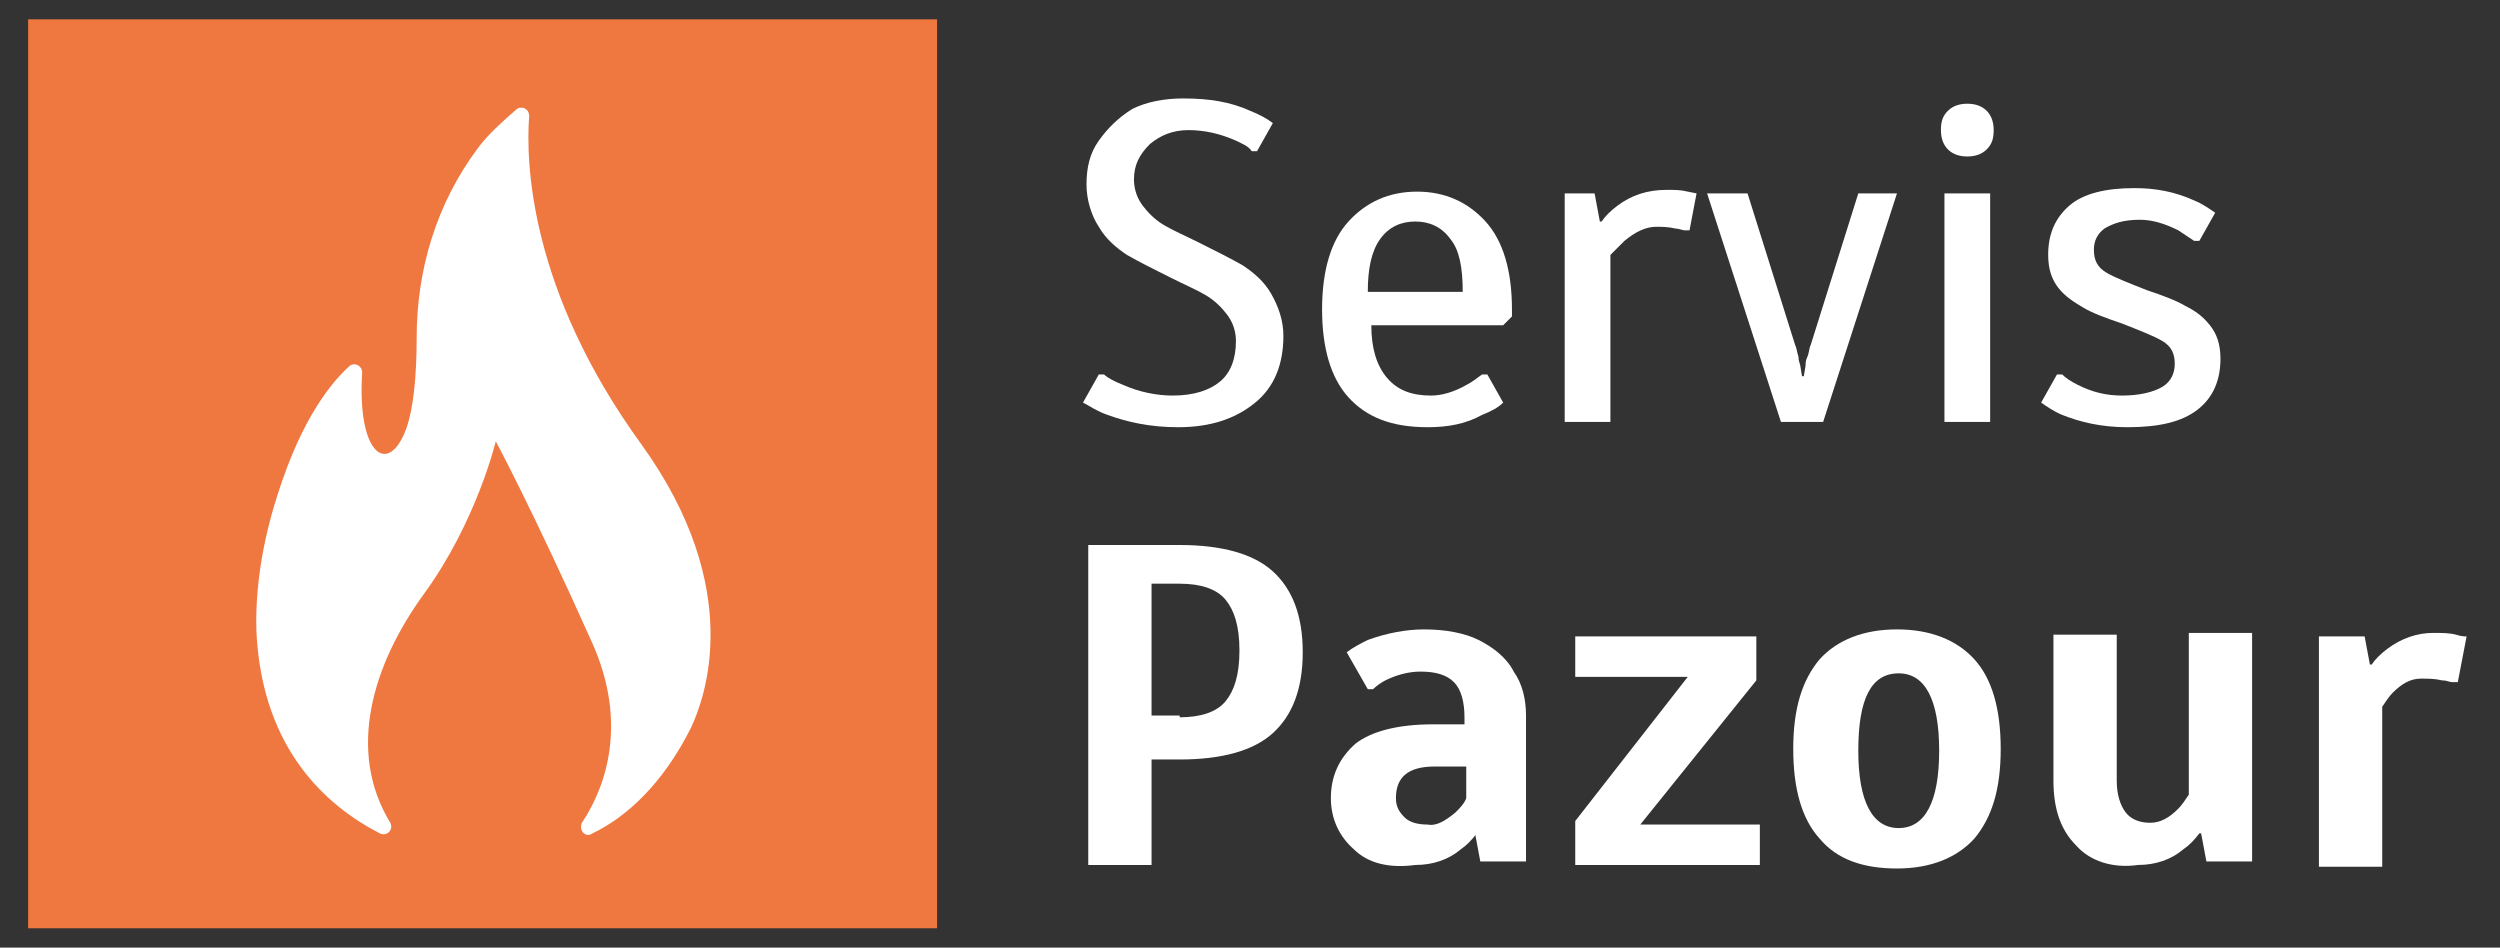 <?xml version="1.0" encoding="utf-8"?>
<!-- Generator: Adobe Illustrator 25.2.3, SVG Export Plug-In . SVG Version: 6.00 Build 0)  -->
<svg version="1.1" id="Vrstva_1" xmlns="http://www.w3.org/2000/svg" xmlns:xlink="http://www.w3.org/1999/xlink" x="0px" y="0px"
	 viewBox="0 0 142.2 53.9" style="enable-background:new 0 0 142.2 53.9;" xml:space="preserve">
<rect x="0" y="0" width="142.2" height="53.9" fill="#333333" stroke="none"/>
<style type="text/css">
	.st0{fill:#EF7841;}
	.st1{fill:#FFFFFF;}
</style>
<g>
	<rect x="1.6" y="1.1" class="st0" width="51.7" height="51.7"/>
	<g>
		<path class="st1" d="M63,23.6c-0.6-0.2-1-0.5-1.4-0.7l0.9-1.6h0.3c0.2,0.2,0.6,0.4,1.1,0.6c0.9,0.4,1.9,0.6,2.8,0.6
			c1.2,0,2.1-0.3,2.7-0.8s0.9-1.3,0.9-2.3c0-0.6-0.2-1.1-0.5-1.5c-0.3-0.4-0.7-0.8-1.2-1.1s-1.2-0.6-2-1c-1-0.5-1.8-0.9-2.5-1.3
			c-0.6-0.4-1.2-0.9-1.6-1.6c-0.4-0.6-0.7-1.5-0.7-2.4c0-1,0.2-1.8,0.7-2.5s1.1-1.3,1.9-1.8c0.8-0.4,1.8-0.6,2.9-0.6
			c1.5,0,2.7,0.2,3.8,0.7C71.6,6.5,72,6.7,72.4,7l-0.9,1.6h-0.3C71,8.3,70.7,8.2,70.3,8c-0.9-0.4-1.8-0.6-2.7-0.6
			c-0.9,0-1.6,0.3-2.2,0.8c-0.6,0.6-0.9,1.2-0.9,2c0,0.6,0.2,1.1,0.5,1.5c0.3,0.4,0.7,0.8,1.2,1.1c0.5,0.3,1.2,0.6,2,1
			c1,0.5,1.8,0.9,2.5,1.3c0.6,0.4,1.2,0.9,1.6,1.6c0.4,0.7,0.7,1.5,0.7,2.4c0,1.6-0.5,2.9-1.6,3.8s-2.5,1.4-4.4,1.4
			C65.4,24.3,64.1,24,63,23.6z"/>
		<path class="st1" d="M76.7,22.6c-1-1.1-1.5-2.8-1.5-5c0-2.2,0.5-3.9,1.5-5s2.3-1.7,3.9-1.7c1.6,0,2.9,0.6,3.9,1.7s1.5,2.8,1.5,5
			v0.4l-0.5,0.5h-7.5c0,1.3,0.3,2.3,0.9,3c0.6,0.7,1.4,1,2.5,1c0.6,0,1.3-0.2,2-0.6c0.4-0.2,0.6-0.4,0.9-0.6h0.3l0.9,1.6
			c-0.3,0.3-0.7,0.5-1.2,0.7c-0.9,0.5-1.9,0.7-3.1,0.7C79.1,24.3,77.7,23.7,76.7,22.6z M83.2,16.6c0-1.4-0.2-2.4-0.7-3
			c-0.5-0.7-1.2-1-2-1s-1.5,0.3-2,1c-0.5,0.7-0.7,1.7-0.7,3H83.2z"/>
		<path class="st1" d="M88.9,11h1.8l0.3,1.6h0.1c0.2-0.3,0.5-0.6,0.9-0.9c0.8-0.6,1.7-0.9,2.8-0.9c0.5,0,0.8,0,1.2,0.1l0.5,0.1
			l-0.4,2.1h-0.3c-0.1,0-0.3-0.1-0.5-0.1c-0.4-0.1-0.8-0.1-1.1-0.1c-0.6,0-1.2,0.3-1.8,0.8c-0.2,0.2-0.5,0.5-0.8,0.8V24h-2.6V11z"/>
		<path class="st1" d="M97.1,11h2.3l2.7,8.6c0.1,0.2,0.1,0.4,0.2,0.7c0,0.3,0.1,0.4,0.1,0.5l0.1,0.6h0.1l0.1-0.6
			c0-0.1,0-0.3,0.1-0.5s0.1-0.5,0.2-0.7l2.7-8.6h2.2l-4.2,13h-2.4L97.1,11z"/>
		<path class="st1" d="M110.8,8.5c-0.3-0.3-0.4-0.7-0.4-1.1c0-0.5,0.1-0.8,0.4-1.1s0.7-0.4,1.1-0.4s0.8,0.1,1.1,0.4s0.4,0.7,0.4,1.1
			c0,0.5-0.1,0.8-0.4,1.1c-0.3,0.3-0.7,0.4-1.1,0.4S111.1,8.8,110.8,8.5z M110.6,24V11h2.6v13H110.6z"/>
		<path class="st1" d="M117.3,23.6c-0.5-0.2-0.9-0.5-1.2-0.7l0.9-1.6h0.3c0.2,0.2,0.5,0.4,0.9,0.6c0.8,0.4,1.6,0.6,2.5,0.6
			c1,0,1.8-0.2,2.3-0.5c0.5-0.3,0.7-0.8,0.7-1.3c0-0.6-0.2-1-0.7-1.3c-0.5-0.3-1.3-0.6-2.3-1c-0.9-0.3-1.7-0.6-2.2-0.9
			s-1-0.6-1.4-1.1c-0.4-0.5-0.6-1.1-0.6-1.9c0-1.2,0.4-2.1,1.2-2.8c0.8-0.7,2.1-1,3.7-1c1.2,0,2.3,0.2,3.4,0.7
			c0.5,0.2,0.9,0.5,1.2,0.7l-0.9,1.6h-0.3c-0.3-0.2-0.6-0.4-0.9-0.6c-0.8-0.4-1.5-0.6-2.2-0.6c-0.9,0-1.5,0.2-2,0.5
			c-0.4,0.3-0.6,0.7-0.6,1.2c0,0.6,0.2,1,0.7,1.3c0.5,0.3,1.3,0.6,2.3,1c0.9,0.3,1.7,0.6,2.2,0.9c0.6,0.3,1,0.6,1.4,1.1
			c0.4,0.5,0.6,1.1,0.6,1.9c0,1.2-0.4,2.2-1.3,2.9c-0.9,0.7-2.2,1-4,1C119.5,24.3,118.3,24,117.3,23.6z"/>
	</g>
	<g>
		<path class="st1" d="M61.9,31h5.2c2.4,0,4.2,0.5,5.3,1.5c1.1,1,1.7,2.5,1.7,4.6s-0.6,3.6-1.7,4.6c-1.1,1-2.9,1.5-5.3,1.5h-1.6v6
			h-3.6V31z M67.1,40.8c1.2,0,2.1-0.3,2.6-0.9c0.5-0.6,0.8-1.5,0.8-2.9c0-1.4-0.3-2.3-0.8-2.9c-0.5-0.6-1.4-0.9-2.6-0.9h-1.6v7.5
			H67.1z"/>
		<path class="st1" d="M77,48.3c-0.8-0.7-1.3-1.7-1.3-2.9c0-1.3,0.5-2.3,1.4-3.1c0.9-0.7,2.4-1.1,4.4-1.1h1.8v-0.4
			c0-0.9-0.2-1.6-0.6-2c-0.4-0.4-1-0.6-1.9-0.6c-0.7,0-1.4,0.2-2,0.5c-0.2,0.1-0.5,0.3-0.7,0.5h-0.3l-1.2-2.1
			c0.4-0.3,0.8-0.5,1.2-0.7c1.1-0.4,2.2-0.6,3.2-0.6c1.2,0,2.3,0.2,3.1,0.6s1.6,1,2,1.8c0.5,0.7,0.7,1.6,0.7,2.5v8.3h-2.6l-0.3-1.6
			H84c-0.3,0.4-0.6,0.7-0.9,0.9c-0.7,0.6-1.6,0.9-2.6,0.9C79,49.4,77.8,49.1,77,48.3z M82.8,46.2c0.2-0.2,0.5-0.5,0.6-0.8v-1.8h-1.8
			c-1.5,0-2.2,0.6-2.2,1.8c0,0.5,0.2,0.8,0.5,1.1c0.3,0.3,0.8,0.4,1.3,0.4C81.7,47,82.2,46.7,82.8,46.2z"/>
		<path class="st1" d="M89.6,49.2v-2.5l6.4-8.2h-6.4v-2.3h10.3v2.5l-6.6,8.2h6.8v2.3H89.6z"/>
		<path class="st1" d="M103.5,47.7c-1-1.1-1.5-2.8-1.5-5.1s0.5-3.9,1.5-5.1c1-1.1,2.5-1.7,4.4-1.7s3.4,0.6,4.4,1.7
			c1,1.1,1.5,2.8,1.5,5.1s-0.5,3.9-1.5,5.1c-1,1.1-2.5,1.7-4.4,1.7S104.5,48.9,103.5,47.7z M110.3,42.7c0-2.9-0.8-4.4-2.3-4.4
			c-1.6,0-2.3,1.5-2.3,4.4s0.8,4.4,2.3,4.4C109.5,47.1,110.3,45.6,110.3,42.7z"/>
		<path class="st1" d="M118.1,48.1c-0.9-0.9-1.3-2.1-1.3-3.7v-8.3h3.6v8.3c0,0.8,0.2,1.4,0.5,1.8s0.8,0.6,1.4,0.6
			c0.6,0,1.1-0.3,1.6-0.8c0.2-0.2,0.4-0.5,0.6-0.8v-9.2h3.6v13h-2.6l-0.3-1.6h-0.1c-0.3,0.4-0.6,0.7-0.9,0.9
			c-0.7,0.6-1.6,0.9-2.6,0.9C120.2,49.4,118.9,49,118.1,48.1z"/>
		<path class="st1" d="M131.9,36.2h2.6l0.3,1.6h0.1c0.2-0.3,0.5-0.6,0.9-0.9c0.8-0.6,1.7-0.9,2.6-0.9c0.5,0,0.9,0,1.3,0.1
			c0.3,0.1,0.5,0.1,0.6,0.1l-0.5,2.6h-0.3c-0.2,0-0.3-0.1-0.6-0.1c-0.4-0.1-0.8-0.1-1.2-0.1c-0.6,0-1.1,0.3-1.6,0.8
			c-0.2,0.2-0.4,0.5-0.6,0.8v9.1h-3.6V36.2z"/>
	</g>
	<g>
		<path class="st1" d="M39.3,41.4c0.8-1.7,3.1-7.9-2.8-16.1c-6.4-8.8-6.6-16.1-6.4-18.7c0-0.4-0.4-0.6-0.7-0.4
			c-0.8,0.7-1.6,1.4-2.2,2.2c-2.4,3.2-3.5,7-3.5,10.8c0,2.3-0.2,4.1-0.6,5.2c-1,2.7-2.8,1.5-2.5-3.2c0-0.4-0.4-0.6-0.7-0.4
			c-1,0.9-2.7,2.9-4.1,7.3c-1.1,3.4-1.3,6.2-1.2,8.1c0.4,6.4,3.9,9.6,7,11.2c0.4,0.2,0.8-0.2,0.6-0.6c-2.5-4.1-1-9,1.9-13
			c3-4.1,4.1-8.7,4.1-8.7s2.1,3.9,5.5,11.5c2,4.5,0.8,8.1-0.6,10.2c-0.2,0.4,0.2,0.9,0.6,0.6C35.6,46.5,37.7,44.6,39.3,41.4z"/>
	</g>
</g>
</svg>
